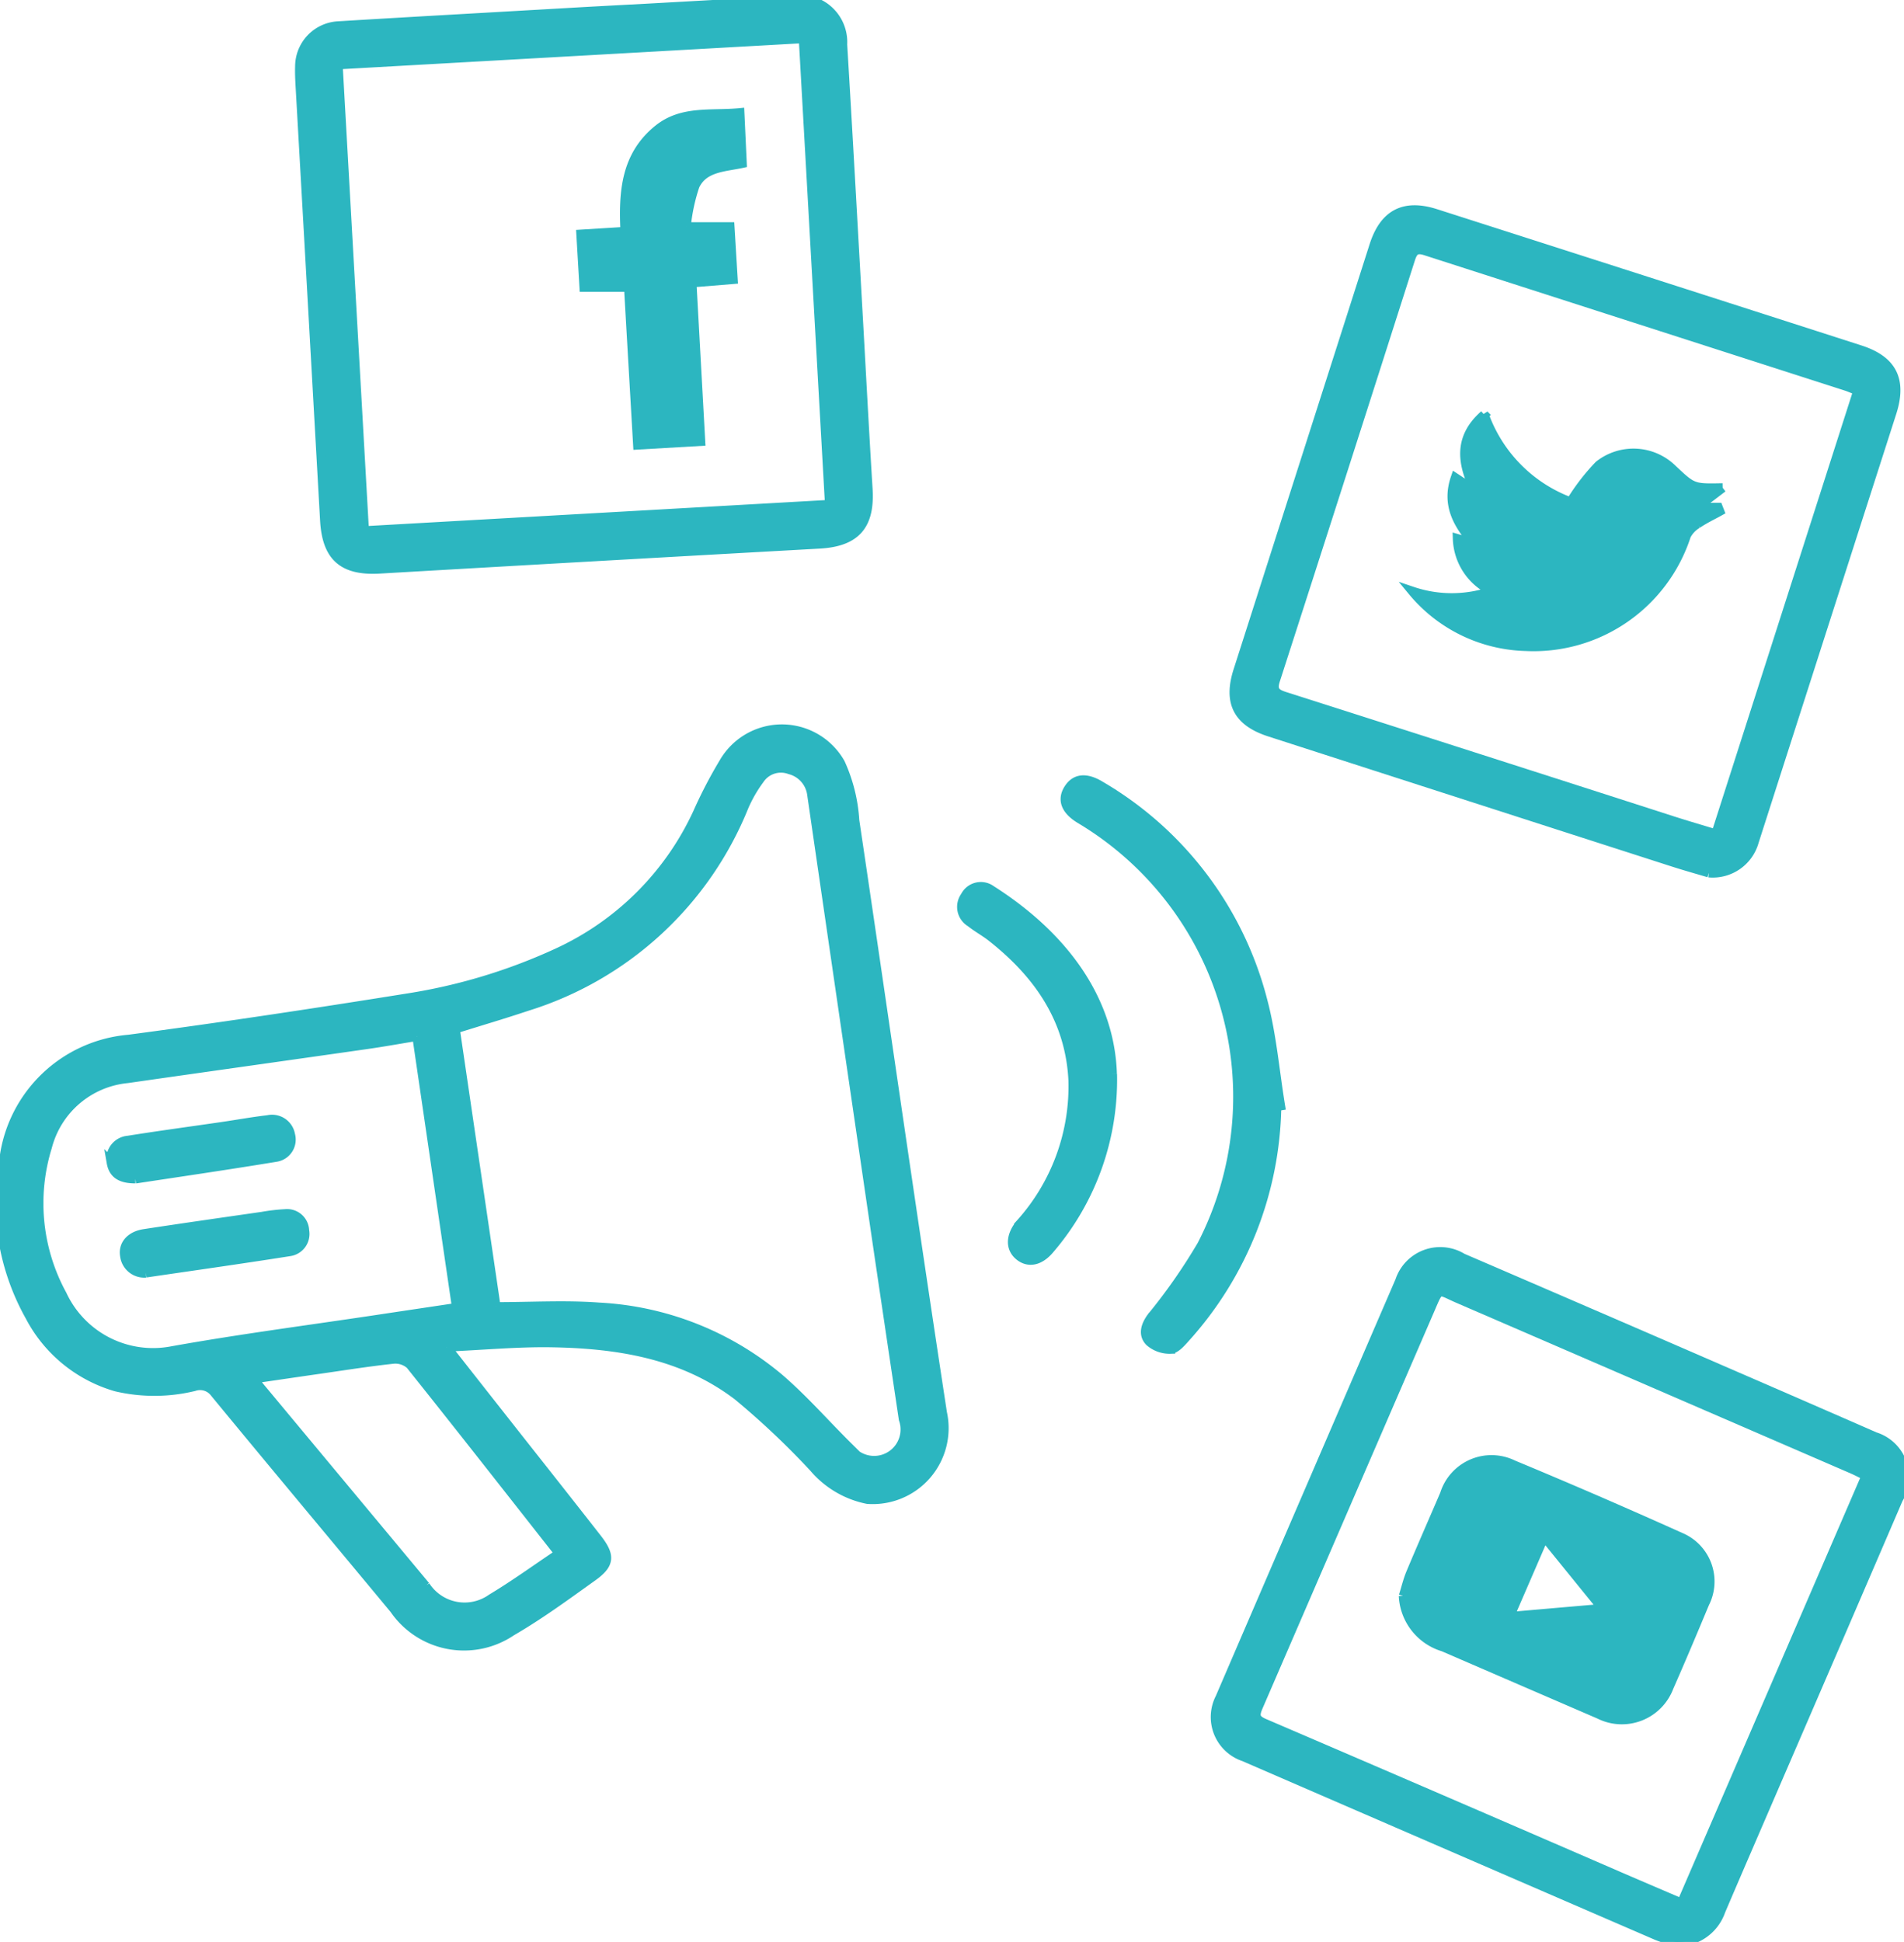 <svg id="Group_220" data-name="Group 220" xmlns="http://www.w3.org/2000/svg" xmlns:xlink="http://www.w3.org/1999/xlink" width="104.505" height="106.55" viewBox="0 0 104.505 106.55">
  <defs>
    <clipPath id="clip-path">
      <rect id="Rectangle_87" data-name="Rectangle 87" width="104.505" height="106.55" fill="#2cb6c0" stroke="#2cb6c0" stroke-width="0.5"/>
    </clipPath>
  </defs>
  <g id="Group_219" data-name="Group 219" clip-path="url(#clip-path)">
    <path id="Path_398" data-name="Path 398" d="M24.515,301.4c1.1,1.4,2.049,2.608,3,3.814,1.755,2.229,3.519,4.452,5.265,6.688.742.95.706,1.41-.26,2.1-1.456,1.041-2.906,2.107-4.45,3a4.648,4.648,0,0,1-6.433-1.222c-3.29-3.966-6.6-7.916-9.873-11.893a1,1,0,0,0-1.112-.323,9.227,9.227,0,0,1-4.281.018,7.771,7.771,0,0,1-4.73-3.86A12.845,12.845,0,0,1,.23,290.982a7.549,7.549,0,0,1,6.838-6.472c5.1-.677,10.192-1.445,15.274-2.26a31.035,31.035,0,0,0,8.255-2.489,15.658,15.658,0,0,0,7.7-7.7,25.111,25.111,0,0,1,1.41-2.711,3.692,3.692,0,0,1,6.424.01,8.9,8.9,0,0,1,.784,3.146c1.611,10.833,3.153,21.677,4.811,32.5a3.917,3.917,0,0,1-4.11,4.748,5.207,5.207,0,0,1-2.956-1.743,43.9,43.9,0,0,0-4.167-3.935c-3-2.285-6.571-2.857-10.228-2.916-1.833-.03-3.67.143-5.749.236m2.708-2.213c1.941,0,3.809-.114,5.659.024a16.7,16.7,0,0,1,9.89,3.9c1.353,1.163,2.535,2.524,3.809,3.782a1.7,1.7,0,0,0,3-1.534q-.718-4.8-1.427-9.6-1.808-12.332-3.6-24.666a1.616,1.616,0,0,0-1.207-1.37,1.4,1.4,0,0,0-1.655.541,7.526,7.526,0,0,0-.853,1.479,18.869,18.869,0,0,1-11.9,10.964c-1.291.432-2.6.817-3.954,1.241l2.239,15.231m-4.342-14.824c-.995.163-1.874.322-2.757.448-4.379.626-8.759,1.238-13.138,1.866A5.035,5.035,0,0,0,2.6,290.421a10.452,10.452,0,0,0,.813,8.1A5.5,5.5,0,0,0,9.459,301.6c3.691-.66,7.413-1.145,11.122-1.7,1.466-.221,2.932-.439,4.477-.67l-2.176-14.861m7.812,28.357c-2.777-3.531-5.461-6.96-8.18-10.361a1.226,1.226,0,0,0-.95-.3c-1.359.146-2.71.362-4.063.556-1.163.167-2.324.338-3.569.52.166.222.249.344.343.457q4.539,5.452,9.078,10.9a2.559,2.559,0,0,0,3.628.693c1.256-.753,2.444-1.617,3.713-2.467" transform="translate(0 -227.487)" fill="#2cb6c0" stroke="#2cb6c0" stroke-width="0.5"/>
    <path id="Path_399" data-name="Path 399" d="M471.407,497.321a10.767,10.767,0,0,1-1.045-.348q-11.326-4.9-22.647-9.807a2.3,2.3,0,0,1-1.32-3.235q4.928-11.443,9.87-22.881a2.338,2.338,0,0,1,3.441-1.259q7.5,3.227,14.985,6.478,3.831,1.659,7.656,3.332a2.316,2.316,0,0,1,1.288,3.412q-3.317,7.709-6.649,15.412c-1.035,2.4-2.074,4.793-3.1,7.195a2.528,2.528,0,0,1-2.478,1.7m10.448-25.573c-.307-.149-.524-.264-.749-.362q-10.812-4.679-21.625-9.354c-1.157-.5-1-.682-1.568.631q-4.714,10.887-9.423,21.776c-.2.471-.156.672.341.885q9.766,4.189,19.515,8.417c1.108.478,2.217.951,3.381,1.45l10.129-23.444" transform="translate(-379.435 -390.772)" fill="#2cb6c0" stroke="#2cb6c0" stroke-width="0.5"/>
    <path id="Path_400" data-name="Path 400" d="M479.037,113.374c-.521-.156-1.284-.368-2.037-.611q-11.036-3.551-22.069-7.112c-1.76-.568-2.3-1.631-1.736-3.383q3.732-11.654,7.461-23.309c.555-1.734,1.652-2.317,3.392-1.76q11.644,3.729,23.283,7.473c1.788.575,2.326,1.668,1.751,3.457q-3.777,11.757-7.55,23.516a2.362,2.362,0,0,1-2.495,1.728m8.178-26.447c-.277-.11-.456-.193-.642-.253q-11.535-3.708-23.068-7.422c-.519-.168-.69-.028-.843.454q-3.686,11.552-7.41,23.091c-.18.556,0,.731.5.891q10.655,3.4,21.3,6.828c.769.247,1.545.472,2.369.723l7.793-24.312" transform="translate(-385.244 -65.482)" fill="#2cb6c0" stroke="#2cb6c0" stroke-width="0.5"/>
    <path id="Path_401" data-name="Path 401" d="M128.165.5l8.793-.491a2.347,2.347,0,0,1,2.808,2.432c.295,4.847.56,9.7.835,14.545.186,3.282.355,6.566.559,9.847.124,2-.674,2.907-2.666,3.018q-12.072.671-24.142,1.371c-2.013.116-2.905-.665-3.018-2.671q-.67-11.936-1.347-23.872c-.02-.348-.035-.7-.023-1.046a2.236,2.236,0,0,1,2.107-2.214c4.321-.263,8.643-.5,12.965-.751,1.043-.06,2.087-.114,3.13-.171v0M112.073,3.555l1.444,25.567,25.53-1.445L137.608,2.118,112.073,3.555" transform="translate(-93.516 0)" fill="#2cb6c0" stroke="#2cb6c0" stroke-width="0.5"/>
    <path id="Path_402" data-name="Path 402" d="M402.587,304.1a19.4,19.4,0,0,1-5.02,12.7c-.226.253-.523.6-.8.615a1.676,1.676,0,0,1-1.158-.407c-.387-.393-.233-.894.1-1.351a31.228,31.228,0,0,0,2.764-3.962,17.742,17.742,0,0,0-6.687-23.373c-.785-.477-1.007-1.045-.639-1.64s.965-.672,1.765-.185a19.2,19.2,0,0,1,8.906,11.779c.5,1.881.661,3.856.977,5.788l-.21.035" transform="translate(-332.51 -243.387)" fill="#2cb6c0" stroke="#2cb6c0" stroke-width="0.5"/>
    <path id="Path_403" data-name="Path 403" d="M361.268,335.566a14.28,14.28,0,0,1-3.428,9.6c-.548.668-1.176.792-1.678.391-.521-.416-.512-1.1.038-1.774a11.252,11.252,0,0,0,2.9-7.865c-.166-3.355-1.91-5.842-4.459-7.852-.37-.292-.792-.518-1.161-.812a.994.994,0,0,1-.3-1.441.965.965,0,0,1,1.426-.348c4.025,2.559,6.527,6.054,6.655,10.1" transform="translate(-300.207 -276.639)" fill="#2cb6c0" stroke="#2cb6c0" stroke-width="0.5"/>
    <path id="Path_404" data-name="Path 404" d="M46.828,448.612a1.082,1.082,0,0,1-1.166-.957c-.1-.6.322-1.083,1.061-1.2,2.162-.331,4.328-.639,6.494-.951a10.081,10.081,0,0,1,1.258-.145.961.961,0,0,1,1.066.925.979.979,0,0,1-.834,1.155c-2.628.415-5.262.785-7.878,1.169" transform="translate(-38.822 -378.764)" fill="#2cb6c0" stroke="#2cb6c0" stroke-width="0.5"/>
    <path id="Path_405" data-name="Path 405" d="M42.045,413.984c-.853,0-1.223-.3-1.326-.9a1.028,1.028,0,0,1,.936-1.215c1.718-.275,3.443-.505,5.165-.757.836-.122,1.668-.274,2.507-.372a1.028,1.028,0,0,1,1.232.824.98.98,0,0,1-.789,1.235c-2.648.436-5.3.822-7.725,1.191" transform="translate(-34.615 -349.304)" fill="#2cb6c0" stroke="#2cb6c0" stroke-width="0.5"/>
    <path id="Path_406" data-name="Path 406" d="M515.1,543.118c.133-.422.235-.858.405-1.265.606-1.446,1.239-2.88,1.857-4.321a2.7,2.7,0,0,1,3.769-1.618q4.615,1.917,9.173,3.969a2.638,2.638,0,0,1,1.339,3.634c-.642,1.539-1.289,3.075-1.961,4.6a2.766,2.766,0,0,1-3.83,1.494q-4.28-1.848-8.561-3.7a3.08,3.08,0,0,1-2.191-2.8m7.733-3.253-1.9,4.385,5.1-.443-3.2-3.942" transform="translate(-438.075 -455.547)" fill="#2cb6c0" stroke="#2cb6c0" stroke-width="0.5"/>
    <path id="Path_407" data-name="Path 407" d="M535.464,156.179l-1.416,1.077h1.17l.083.214c-.408.226-.834.426-1.218.688a1.579,1.579,0,0,0-.615.643,8.814,8.814,0,0,1-8.808,6.085,8.357,8.357,0,0,1-6.225-3.028,6.747,6.747,0,0,0,4.366-.017,3.282,3.282,0,0,1-1.9-2.872l.925.272c-.9-1.047-1.548-2.127-1.036-3.613l1.093.722c-.806-1.618-.878-2.97.491-4.179a7.975,7.975,0,0,0,4.743,4.786,11.676,11.676,0,0,1,1.552-2.016,3.055,3.055,0,0,1,4.034.21c1.127,1.062,1.127,1.062,2.758,1.029" transform="translate(-440.91 -129.416)" fill="#2cb6c0" stroke="#2cb6c0" stroke-width="0.5"/>
    <path id="Path_408" data-name="Path 408" d="M219,47.577H221.4c.058.959.115,1.892.176,2.891l-2.264.185.481,8.7-3.458.2c-.167-2.883-.333-5.746-.5-8.659H213.39c-.055-.943-.111-1.876-.171-2.91l2.422-.15c-.106-2.134.019-4.15,1.812-5.6,1.323-1.074,2.906-.762,4.49-.916.045.963.087,1.849.13,2.782-.985.212-2.114.209-2.592,1.224A9.96,9.96,0,0,0,219,47.577" transform="translate(-181.335 -35.135)" fill="#2cb6c0" stroke="#2cb6c0" stroke-width="0.5"/>
  </g>
</svg>
